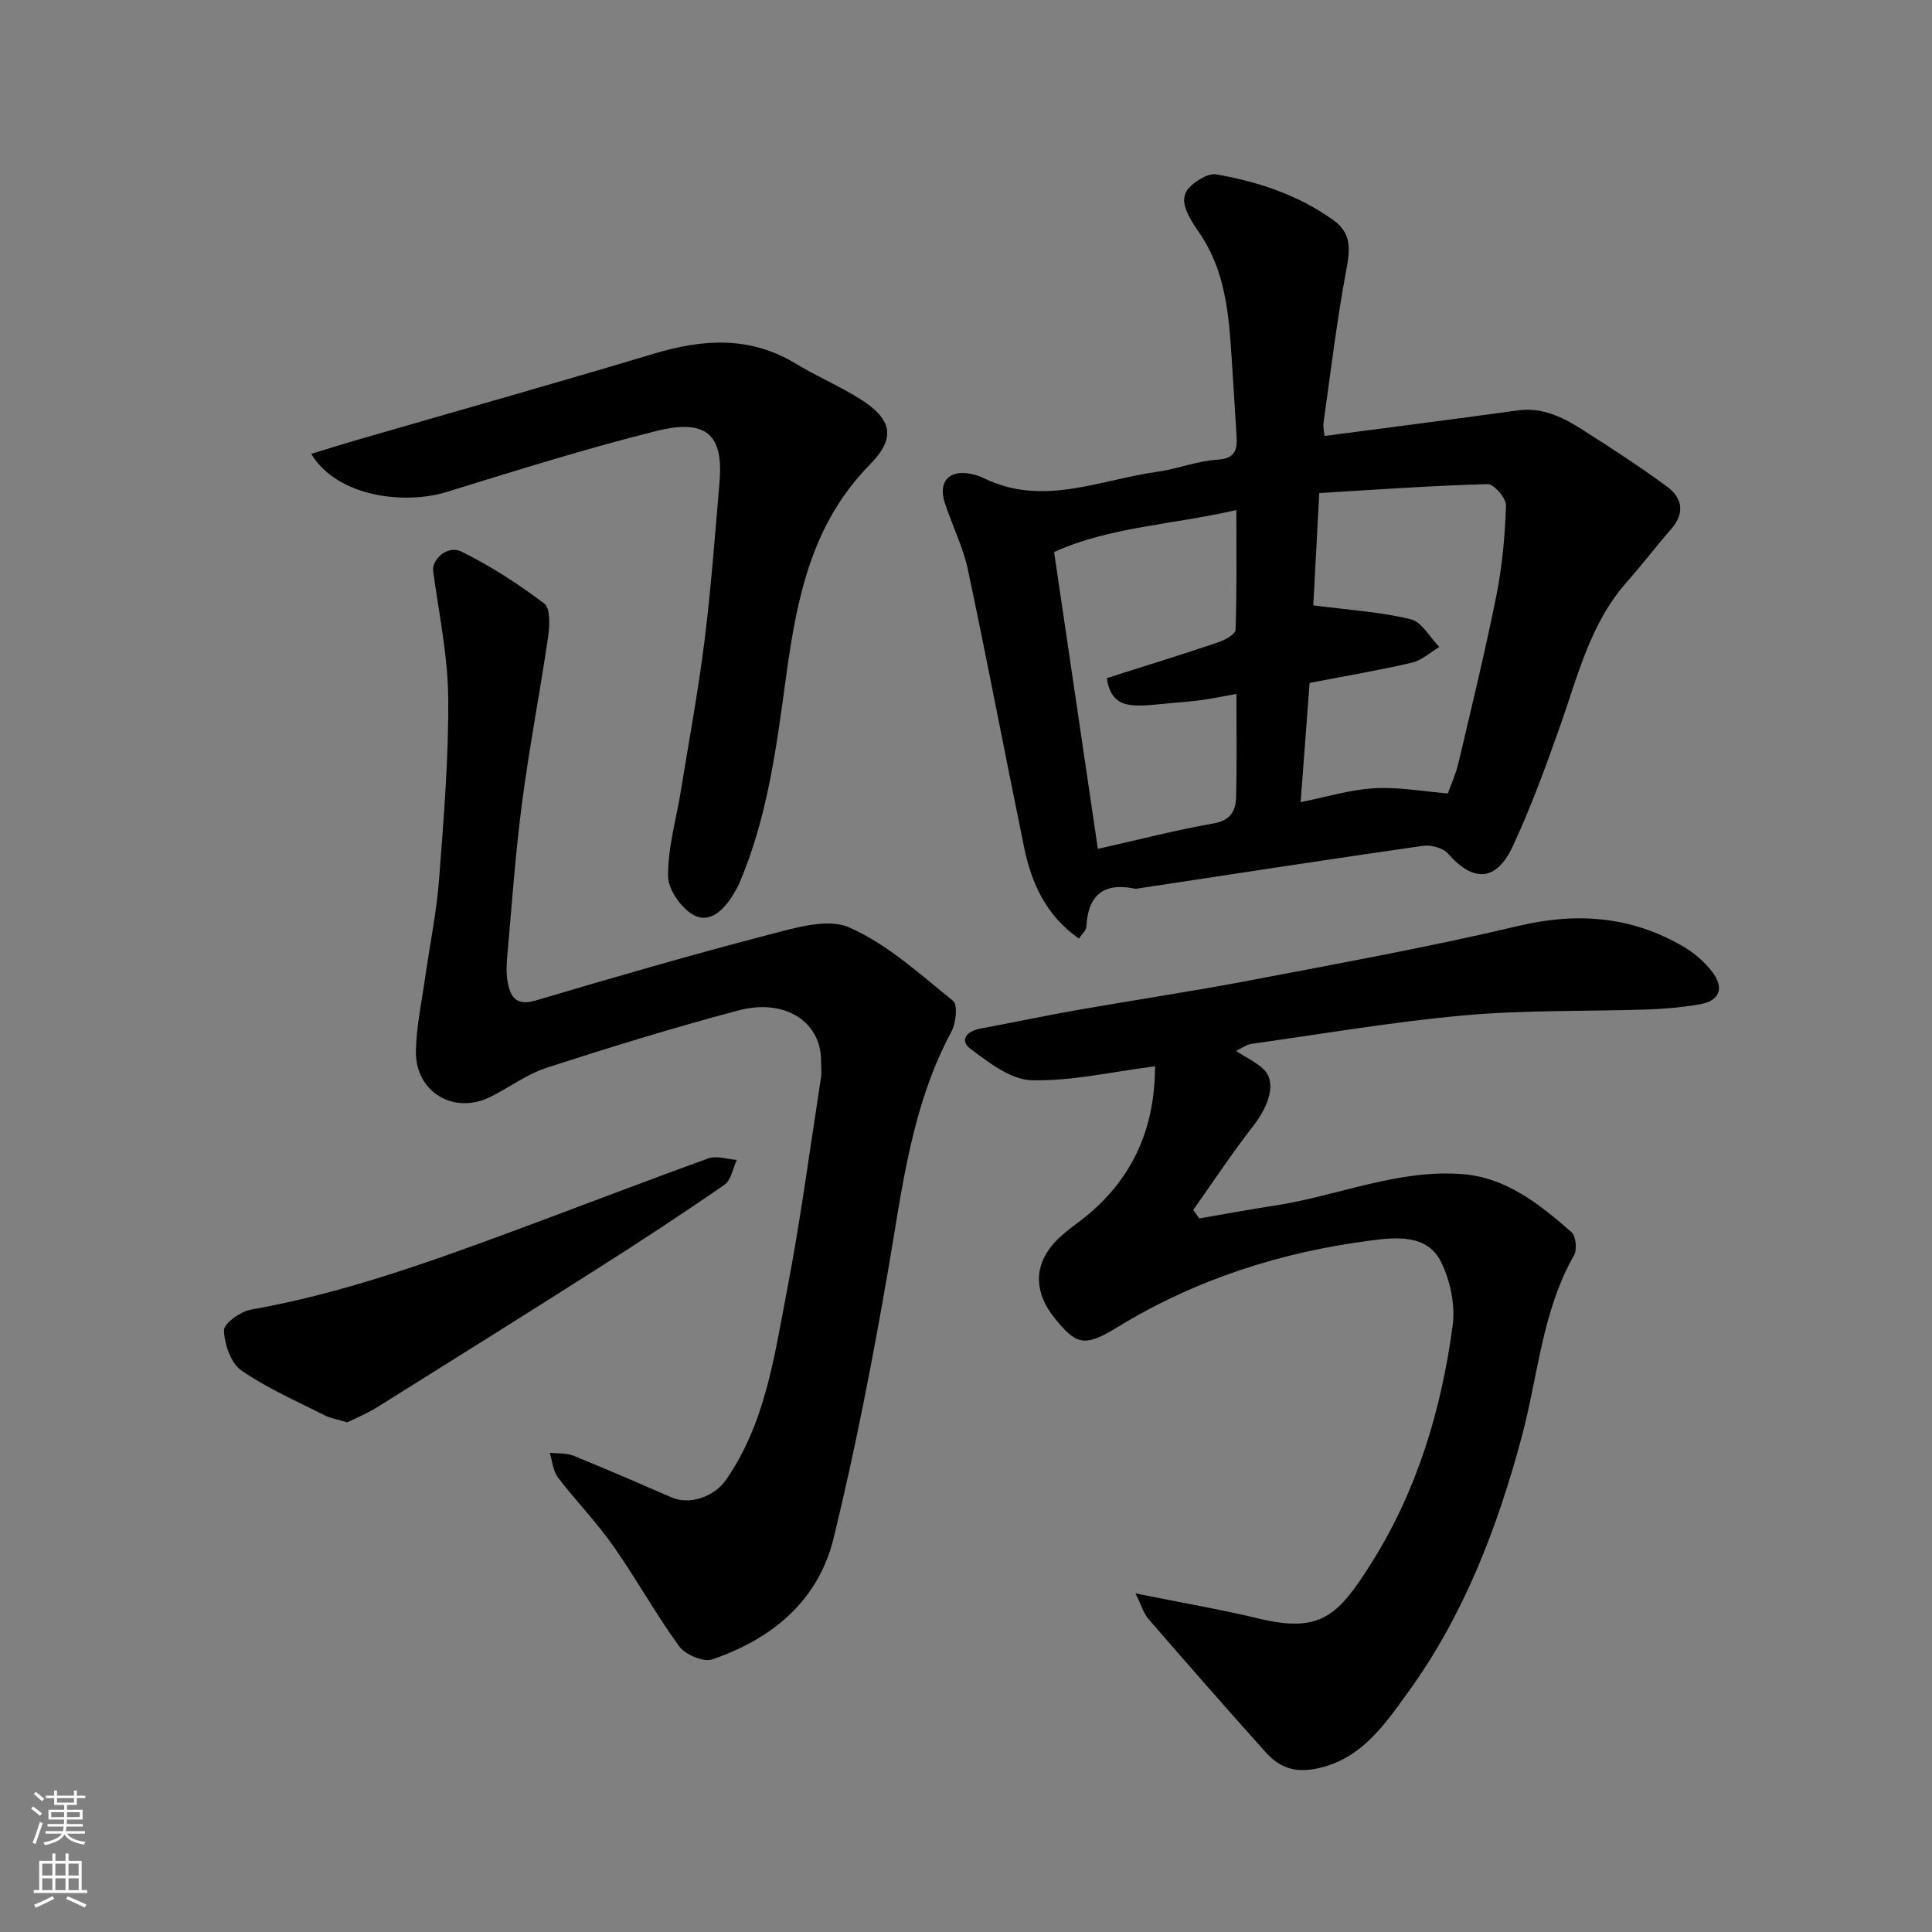 <svg enable-background="new 0 0 400 400" viewBox="0 0 400 400" xmlns="http://www.w3.org/2000/svg"><rect x="0" y="0" width="400" height="400" fill="#808080" stroke="none"/><g fill="#010000"><path d="m274.23 90.26c13.45-1.77 26.73-3.45 39.99-5.29 5.14-.71 9.36 1.42 13.4 3.99 5.91 3.76 11.79 7.59 17.44 11.72 3.21 2.34 3.88 5.48.94 8.85-3.12 3.58-6.01 7.38-9.16 10.94-7.63 8.6-10.17 19.5-13.86 29.92-2.97 8.39-6.04 16.79-9.79 24.85-3.4 7.31-8.2 7.45-13.39 1.49-1.03-1.18-3.54-1.84-5.2-1.61-19.73 2.82-39.43 5.87-59.14 8.85-.16.02-.34.05-.5.02-6.51-1.36-9.72 1.37-10.05 7.92-.03.69-.82 1.35-1.52 2.41-6.74-4.69-9.81-11.37-11.35-18.84-3.94-19.14-7.57-38.35-11.63-57.46-1-4.73-3.24-9.19-4.77-13.82-1.47-4.44.79-6.98 5.33-6.1.95.18 1.9.5 2.77.93 12.2 5.93 23.98.3 35.89-1.36 4.18-.58 8.25-2.24 12.43-2.5 4.07-.25 4.11-2.46 3.93-5.31-.33-5.26-.64-10.52-.99-15.78-.61-9.15-1.27-18.14-6.88-26.15-4.28-6.12-3.73-8.43.52-10.94.93-.55 2.19-1.07 3.17-.89 8.71 1.53 16.98 4.26 24.27 9.49 3.82 2.74 3.43 6.14 2.65 10.31-1.94 10.43-3.22 20.98-4.69 31.5-.16 1.07.14 2.23.19 2.86zm25.53 74.01c.63-1.78 1.66-4.01 2.21-6.35 2.72-11.55 5.53-23.09 7.86-34.73 1.21-6.08 1.77-12.34 1.97-18.54.05-1.5-2.51-4.46-3.81-4.42-11.59.32-23.16 1.15-34.85 1.85-.49 9.21-.91 16.97-1.24 23.25 7.51.98 13.99 1.37 20.18 2.88 2.3.56 3.96 3.75 5.91 5.74-1.88 1.12-3.64 2.78-5.67 3.25-7.06 1.63-14.21 2.84-21.18 4.19-.64 8.52-1.24 16.46-1.86 24.69 5.34-1.07 10.23-2.59 15.2-2.88 4.95-.3 9.98.64 15.28 1.07zm-43.77-20.6c-2.95.52-5.17 1-7.42 1.3-2.27.31-4.57.44-6.85.67-7.34.72-11.54 1.37-12.57-5.24 7.71-2.45 15.46-4.85 23.16-7.44 1.35-.46 3.47-1.65 3.5-2.57.28-8.07.16-16.15.16-24.79-13.15 3.04-26.12 3.44-37.73 8.69 3.08 20.89 6.08 41.21 9.06 61.46 8.1-1.82 15.98-3.87 23.96-5.27 3.59-.63 4.6-2.66 4.67-5.51.17-6.79.06-13.59.06-21.3z"/><path d="m255.89 217.58c2.24 1.45 4.21 2.36 5.7 3.78 2.67 2.54 1.37 7.29-2.19 11.85-4.35 5.58-8.25 11.51-12.35 17.29.42.59.83 1.18 1.25 1.77 5.17-.89 10.32-1.87 15.51-2.65 13.05-1.97 25.56-7.6 39.03-6.53 9.04.72 15.96 6.27 22.5 12 .93.81 1.22 3.61.55 4.78-6.61 11.62-7.44 24.88-10.78 37.4-5.07 19.06-12.11 37.32-23.69 53.24-4.76 6.54-9.74 14.06-19.36 15.75-4.58.8-7.48-.65-10.1-3.57-8.14-9.08-16.18-18.25-24.16-27.47-1.04-1.2-1.5-2.89-2.72-5.33 9.38 1.9 17.5 3.29 25.49 5.21 12.92 3.11 16.53-.62 23.43-11.59 9.42-14.97 14.43-31.69 16.76-49.08.57-4.27-.5-9.34-2.44-13.23-2.88-5.75-9.42-5.02-14.42-4.38-18.73 2.41-36.43 8.07-52.7 18.05-6.81 4.18-8.47 3.48-12.94-2.09-4.05-5.06-4.26-10.48-.28-15.13 1.58-1.84 3.62-3.33 5.58-4.81 10.68-8.1 15.58-18.88 15.57-32.08-8.78 1.12-17.18 3.09-25.53 2.89-4.3-.1-8.83-3.63-12.62-6.46-2.42-1.8-.84-3.71 1.98-4.23 6.71-1.25 13.4-2.67 20.12-3.85 11.89-2.09 23.84-3.87 35.7-6.13 18.56-3.55 37.18-6.91 55.56-11.27 12.16-2.88 23.34-2.02 34.06 4.2 2.3 1.34 4.5 3.2 6.1 5.31 2.58 3.39 1.51 6-2.58 6.71-3.55.61-7.17.95-10.77 1.07-12.59.42-25.25.08-37.77 1.2-14.8 1.32-29.49 3.84-44.22 5.91-.98.1-1.89.82-3.27 1.47z"/><path d="m169.99 219.6c.01-8.02-7.44-12.96-17.07-10.41-13.34 3.53-26.54 7.6-39.67 11.85-4.1 1.33-7.73 4.05-11.63 6.02-7.6 3.84-15.68-.93-15.51-9.49.11-5.2 1.24-10.38 1.97-15.56.94-6.63 2.32-13.23 2.82-19.9.96-12.51 2-25.07 1.9-37.6-.07-8.75-1.94-17.5-3.11-26.24-.33-2.46 2.96-5.49 5.86-4.06 6.04 2.98 11.79 6.7 17.15 10.77 1.29.98 1.1 4.62.77 6.92-1.67 11.46-3.89 22.85-5.39 34.33-1.37 10.42-2.09 20.92-3.03 31.39-.16 1.82-.28 3.71.02 5.49.54 3.18 1.68 5.26 5.85 4.03 16.06-4.76 32.15-9.44 48.35-13.65 5.4-1.4 12.12-3.45 16.58-1.47 7.88 3.49 14.63 9.67 21.47 15.2 1 .81.61 4.59-.33 6.35-8.31 15.45-10.2 32.5-13.11 49.38-3.21 18.62-6.82 37.2-11.3 55.55-3.16 12.94-12.78 20.87-25.14 25.06-1.82.62-5.55-.98-6.82-2.71-4.89-6.71-8.91-14.04-13.69-20.83-3.48-4.95-7.77-9.34-11.44-14.17-1.02-1.34-1.14-3.37-1.67-5.08 1.65.19 3.44.03 4.92.63 6.8 2.75 13.52 5.68 20.25 8.6 3.88 1.69 8.95-.17 11.36-3.66 8.08-11.68 9.93-25.38 12.51-38.74 2.85-14.74 4.81-29.66 7.12-44.51.16-1.13.01-2.32.01-3.49z"/><path d="m64.43 93.96c3.5-1.06 6.51-2.01 9.55-2.89 20.46-5.93 40.96-11.71 61.36-17.83 10.19-3.06 19.93-3.72 29.45 2.07 4.29 2.61 8.98 4.59 13.23 7.26 6.67 4.19 7.56 8.05 2.07 13.63-11.91 12.1-15.04 27.24-17.24 43.19-2.04 14.8-3.85 29.76-9.88 43.7-.26.6-.61 1.16-.94 1.73-1.84 3.19-4.75 6.37-8.13 4.77-2.66-1.26-5.54-5.3-5.58-8.14-.07-5.92 1.7-11.87 2.66-17.81 1.67-10.31 3.59-20.6 4.88-30.96 1.36-10.92 2.17-21.9 3.11-32.87.83-9.74-2.63-13.18-13.07-10.58-14.65 3.66-29.08 8.21-43.52 12.65-8.36 2.57-22.44 1.19-27.95-7.92z"/><path d="m71.92 294.48c-1.99-.6-3.47-.82-4.74-1.47-5.82-2.96-11.89-5.58-17.21-9.28-2.18-1.51-3.5-5.41-3.6-8.28-.05-1.42 3.4-3.92 5.55-4.3 18.68-3.29 36.42-9.65 54.1-16.18 13.57-5.01 27.05-10.24 40.65-15.14 1.7-.61 3.9.18 5.87.32-.82 1.75-1.17 4.19-2.54 5.14-8.7 6.02-17.57 11.82-26.5 17.5-15.11 9.61-30.29 19.11-45.47 28.6-1.99 1.25-4.2 2.14-6.11 3.09z"/></g><path d="m6.44 374.46.42-.45c.65.47 1.27.95 1.85 1.44l-.45.49c-.65-.56-1.25-1.06-1.82-1.48m.93 7.33-.63-.26c.55-1.36 1.05-2.8 1.52-4.33.19.1.38.19.59.27-.46 1.29-.95 2.73-1.48 4.32m-.38-10.38.44-.42c.43.34 1.01.82 1.74 1.44l-.49.49c-.53-.51-1.09-1.01-1.69-1.51m2.5.35h1.72v-1.04h.59v1.04h3.52v-1.04h.59v1.04h1.75v.53h-1.75v1.42h-2.03v.97h3.22v2.03h-3.24c0 .35-.01.66-.03.93h3.32v.53h-3.37c-.03.27-.08.58-.15.94h3.96v.53h-3.71c.67.92 1.93 1.48 3.79 1.68-.13.24-.23.44-.29.59-2.13-.38-3.48-1.08-4.04-2.12-.43.97-1.77 1.72-4.03 2.23-.09-.19-.2-.37-.33-.55 2.1-.42 3.37-1.03 3.81-1.83h-3.36v-.53h3.58c.08-.29.13-.61.16-.94h-3.33v-.53h3.39c.02-.27.04-.58.04-.93h-3.23v-2.03h3.25v-.97h-2.07v-1.42h-1.73zm1.12 3.44v1h2.65c.01-.3.02-.44.01-.4v-.25-.35zm1.19-2h3.52v-.91h-3.52zm4.71 2h-2.63v.59c0 .15-.01.28-.01.4h2.64z" fill="#fafbfa"/><path d="m13.56 383.74h.63v1.52h2.72v6.07h1.13v.6h-11.06v-.6h1.13v-6.07h2.73v-1.52h.63v1.52h2.1v-1.52zm-2.69 8.83.38.56c-1.24.63-2.53 1.25-3.85 1.85-.1-.21-.21-.42-.34-.63 1.36-.55 2.63-1.15 3.81-1.78m-2.13-4.27h2.1v-2.45h-2.1zm0 3.04h2.1v-2.46h-2.1zm2.72-3.04h2.1v-2.45h-2.1zm0 3.04h2.1v-2.46h-2.1zm6.07 3.6c-1.41-.71-2.7-1.3-3.86-1.78l.35-.56c1.45.62 2.75 1.19 3.88 1.72zm-1.25-9.09h-2.1v2.45h2.1zm-2.09 5.49h2.1v-2.46h-2.1z" fill="#fafbfa"/></svg>